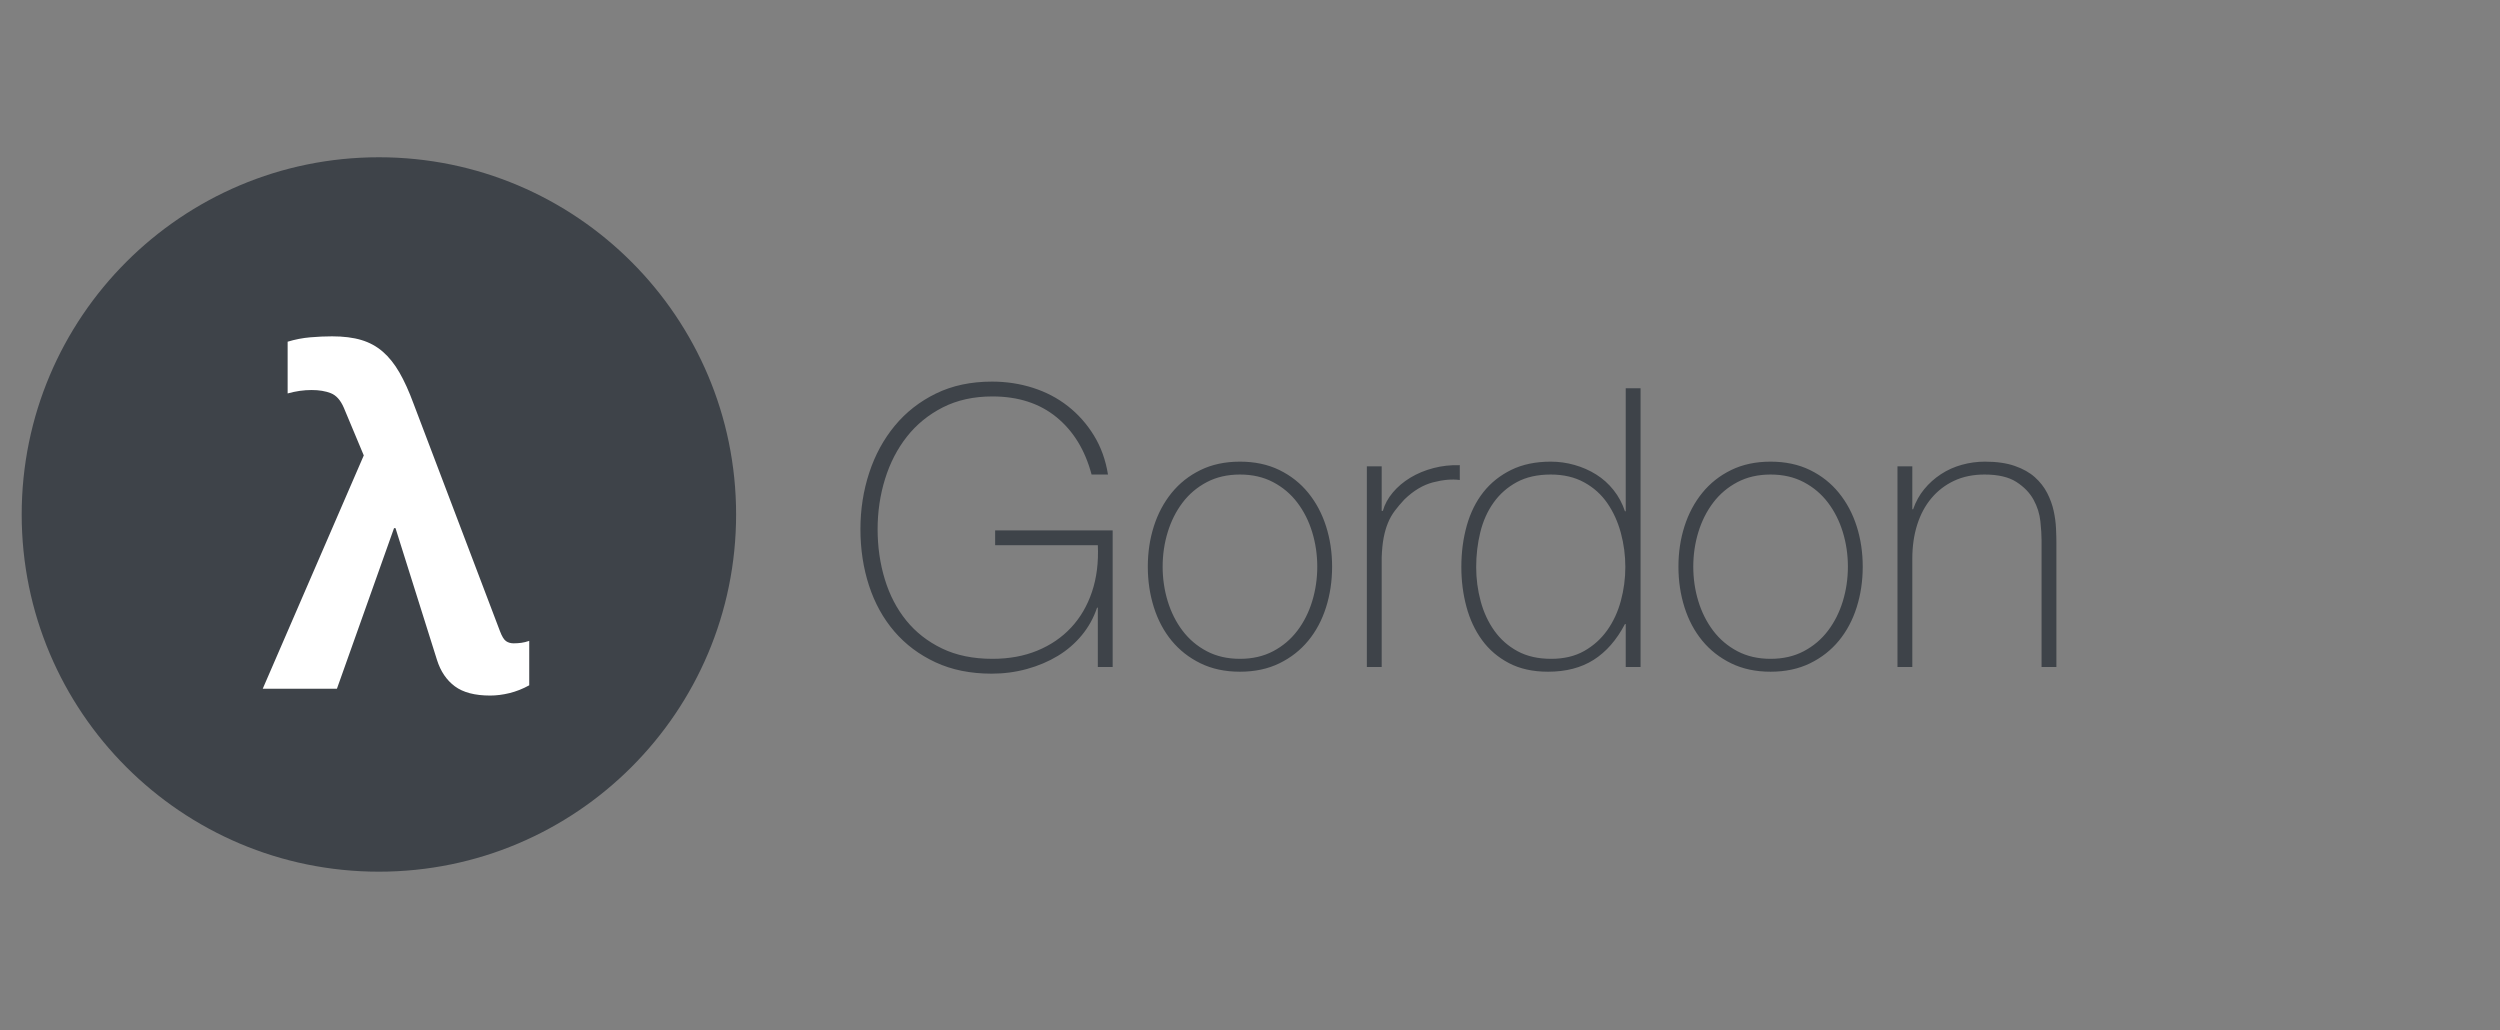 <?xml version="1.0" encoding="UTF-8" standalone="no"?>
<svg width="461px" height="190px" viewBox="0 0 461 190" version="1.1" xmlns="http://www.w3.org/2000/svg" xmlns:xlink="http://www.w3.org/1999/xlink" xmlns:sketch="http://www.bohemiancoding.com/sketch/ns">
    <rect x="0" y="0" width="461" height="190" fill="#808080" stroke="none"/>
    <!-- Generator: Sketch 3.4.2 (15855) - http://www.bohemiancoding.com/sketch -->
    <title>Artboard 2</title>
    <desc>Created with Sketch.</desc>
    <defs></defs>
    <g id="Page-1" stroke="none" stroke-width="1" fill="none" fill-rule="evenodd" sketch:type="MSPage">
        <g id="Artboard-2" sketch:type="MSArtboardGroup">
            <circle id="Oval-1" fill="#3E4349" sketch:type="MSShapeGroup" cx="69.869" cy="94.869" r="65.869"></circle>
            <path d="M94.71,118.63 C95.19,118.63 95.655,118.6 96.105,118.54 C96.555,118.48 97.05,118.36 97.59,118.18 L97.59,126.37 C96.39,127.03 95.175,127.51 93.945,127.81 C92.715,128.11 91.53,128.26 90.39,128.26 C87.57,128.26 85.395,127.69 83.865,126.55 C82.335,125.41 81.24,123.79 80.58,121.69 L72.93,97.39 L72.66,97.39 L62.13,127 L48.45,127 L67.08,83.98 L63.39,75.16 C62.79,73.78 61.995,72.895 61.005,72.505 C60.015,72.115 58.83,71.92 57.45,71.92 C56.01,71.92 54.54,72.13 53.04,72.55 L53.04,63.01 C54.42,62.59 55.815,62.32 57.225,62.2 C58.635,62.08 59.97,62.02 61.23,62.02 C63.33,62.02 65.13,62.245 66.63,62.695 C68.13,63.145 69.45,63.865 70.59,64.855 C71.73,65.845 72.75,67.12 73.65,68.68 C74.55,70.24 75.42,72.16 76.26,74.44 L92.19,116.38 C92.55,117.34 92.925,117.955 93.315,118.225 C93.705,118.495 94.17,118.63 94.71,118.63 L94.71,118.63 Z" id="λ" fill="#FFFFFF" sketch:type="MSShapeGroup"></path>
            <path d="M158.664,97.584 C158.664,93.936 159.204,90.468 160.284,87.18 C161.364,83.892 162.936,81 165,78.504 C167.064,76.008 169.596,74.028 172.596,72.564 C175.596,71.1 179.04,70.368 182.928,70.368 C185.568,70.368 188.088,70.752 190.488,71.52 C192.888,72.288 195.036,73.416 196.932,74.904 C198.828,76.392 200.424,78.192 201.72,80.304 C203.016,82.416 203.88,84.816 204.312,87.504 L201.288,87.504 C200.088,82.992 197.928,79.464 194.808,76.92 C191.688,74.376 187.752,73.104 183,73.104 C179.544,73.104 176.496,73.776 173.856,75.12 C171.216,76.464 169.008,78.264 167.232,80.52 C165.456,82.776 164.112,85.38 163.2,88.332 C162.288,91.284 161.832,94.368 161.832,97.584 C161.832,100.848 162.276,103.932 163.164,106.836 C164.052,109.74 165.372,112.272 167.124,114.432 C168.876,116.592 171.072,118.308 173.712,119.58 C176.352,120.852 179.448,121.488 183,121.488 C186.072,121.488 188.832,120.984 191.28,119.976 C193.728,118.968 195.804,117.552 197.508,115.728 C199.212,113.904 200.496,111.708 201.36,109.14 C202.224,106.572 202.584,103.704 202.44,100.536 L183.504,100.536 L183.504,97.8 L205.176,97.8 L205.176,123 L202.44,123 L202.44,112.056 L202.296,112.056 C201.672,113.928 200.736,115.62 199.488,117.132 C198.24,118.644 196.764,119.916 195.06,120.948 C193.356,121.98 191.46,122.784 189.372,123.36 C187.284,123.936 185.112,124.224 182.856,124.224 C178.968,124.224 175.524,123.528 172.524,122.136 C169.524,120.744 166.992,118.848 164.928,116.448 C162.864,114.048 161.304,111.228 160.248,107.988 C159.192,104.748 158.664,101.28 158.664,97.584 L158.664,97.584 Z M211.656,104.496 C211.656,101.856 212.028,99.372 212.772,97.044 C213.516,94.716 214.608,92.664 216.048,90.888 C217.488,89.112 219.264,87.708 221.376,86.676 C223.488,85.644 225.912,85.128 228.648,85.128 C231.384,85.128 233.808,85.644 235.92,86.676 C238.032,87.708 239.808,89.112 241.248,90.888 C242.688,92.664 243.78,94.716 244.524,97.044 C245.268,99.372 245.64,101.856 245.64,104.496 C245.64,107.136 245.268,109.632 244.524,111.984 C243.78,114.336 242.688,116.388 241.248,118.14 C239.808,119.892 238.032,121.284 235.92,122.316 C233.808,123.348 231.384,123.864 228.648,123.864 C225.912,123.864 223.488,123.348 221.376,122.316 C219.264,121.284 217.488,119.892 216.048,118.14 C214.608,116.388 213.516,114.336 212.772,111.984 C212.028,109.632 211.656,107.136 211.656,104.496 L211.656,104.496 Z M214.392,104.496 C214.392,106.704 214.704,108.828 215.328,110.868 C215.952,112.908 216.864,114.72 218.064,116.304 C219.264,117.888 220.752,119.148 222.528,120.084 C224.304,121.02 226.344,121.488 228.648,121.488 C230.952,121.488 232.992,121.02 234.768,120.084 C236.544,119.148 238.032,117.888 239.232,116.304 C240.432,114.72 241.344,112.908 241.968,110.868 C242.592,108.828 242.904,106.704 242.904,104.496 C242.904,102.288 242.592,100.164 241.968,98.124 C241.344,96.084 240.432,94.272 239.232,92.688 C238.032,91.104 236.544,89.844 234.768,88.908 C232.992,87.972 230.952,87.504 228.648,87.504 C226.344,87.504 224.304,87.972 222.528,88.908 C220.752,89.844 219.264,91.104 218.064,92.688 C216.864,94.272 215.952,96.084 215.328,98.124 C214.704,100.164 214.392,102.288 214.392,104.496 L214.392,104.496 Z M254.784,94.2 L255,94.2 C255.336,93 255.948,91.872 256.836,90.816 C257.724,89.76 258.804,88.848 260.076,88.08 C261.348,87.312 262.764,86.724 264.324,86.316 C265.884,85.908 267.504,85.728 269.184,85.776 L269.184,88.512 C267.744,88.32 266.1,88.464 264.252,88.944 C262.404,89.424 260.64,90.48 258.96,92.112 C258.288,92.832 257.7,93.528 257.196,94.2 C256.692,94.872 256.272,95.616 255.936,96.432 C255.6,97.248 255.336,98.16 255.144,99.168 C254.952,100.176 254.832,101.376 254.784,102.768 L254.784,123 L252.048,123 L252.048,85.992 L254.784,85.992 L254.784,94.2 Z M299.784,115.08 L299.64,115.08 C298.104,118.008 296.184,120.204 293.88,121.668 C291.576,123.132 288.768,123.864 285.456,123.864 C282.672,123.864 280.272,123.336 278.256,122.28 C276.24,121.224 274.584,119.808 273.288,118.032 C271.992,116.256 271.032,114.204 270.408,111.876 C269.784,109.548 269.472,107.112 269.472,104.568 C269.472,101.832 269.808,99.276 270.48,96.9 C271.152,94.524 272.172,92.472 273.54,90.744 C274.908,89.016 276.624,87.648 278.688,86.64 C280.752,85.632 283.176,85.128 285.96,85.128 C287.448,85.128 288.912,85.332 290.352,85.74 C291.792,86.148 293.124,86.736 294.348,87.504 C295.572,88.272 296.64,89.232 297.552,90.384 C298.464,91.536 299.16,92.832 299.64,94.272 L299.784,94.272 L299.784,71.592 L302.52,71.592 L302.52,123 L299.784,123 L299.784,115.08 Z M286.032,121.488 C288.384,121.488 290.412,121.008 292.116,120.048 C293.82,119.088 295.236,117.816 296.364,116.232 C297.492,114.648 298.332,112.836 298.884,110.796 C299.436,108.756 299.712,106.68 299.712,104.568 C299.712,102.408 299.436,100.308 298.884,98.268 C298.332,96.228 297.504,94.404 296.4,92.796 C295.296,91.188 293.868,89.904 292.116,88.944 C290.364,87.984 288.312,87.504 285.96,87.504 C283.512,87.504 281.424,87.972 279.696,88.908 C277.968,89.844 276.54,91.104 275.412,92.688 C274.284,94.272 273.468,96.096 272.964,98.16 C272.46,100.224 272.208,102.36 272.208,104.568 C272.208,106.728 272.484,108.828 273.036,110.868 C273.588,112.908 274.428,114.72 275.556,116.304 C276.684,117.888 278.112,119.148 279.84,120.084 C281.568,121.02 283.632,121.488 286.032,121.488 L286.032,121.488 Z M309.504,104.496 C309.504,101.856 309.876,99.372 310.62,97.044 C311.364,94.716 312.456,92.664 313.896,90.888 C315.336,89.112 317.112,87.708 319.224,86.676 C321.336,85.644 323.76,85.128 326.496,85.128 C329.232,85.128 331.656,85.644 333.768,86.676 C335.88,87.708 337.656,89.112 339.096,90.888 C340.536,92.664 341.628,94.716 342.372,97.044 C343.116,99.372 343.488,101.856 343.488,104.496 C343.488,107.136 343.116,109.632 342.372,111.984 C341.628,114.336 340.536,116.388 339.096,118.14 C337.656,119.892 335.88,121.284 333.768,122.316 C331.656,123.348 329.232,123.864 326.496,123.864 C323.76,123.864 321.336,123.348 319.224,122.316 C317.112,121.284 315.336,119.892 313.896,118.14 C312.456,116.388 311.364,114.336 310.62,111.984 C309.876,109.632 309.504,107.136 309.504,104.496 L309.504,104.496 Z M312.24,104.496 C312.24,106.704 312.552,108.828 313.176,110.868 C313.8,112.908 314.712,114.72 315.912,116.304 C317.112,117.888 318.6,119.148 320.376,120.084 C322.152,121.02 324.192,121.488 326.496,121.488 C328.8,121.488 330.84,121.02 332.616,120.084 C334.392,119.148 335.88,117.888 337.08,116.304 C338.28,114.72 339.192,112.908 339.816,110.868 C340.44,108.828 340.752,106.704 340.752,104.496 C340.752,102.288 340.44,100.164 339.816,98.124 C339.192,96.084 338.28,94.272 337.08,92.688 C335.88,91.104 334.392,89.844 332.616,88.908 C330.84,87.972 328.8,87.504 326.496,87.504 C324.192,87.504 322.152,87.972 320.376,88.908 C318.6,89.844 317.112,91.104 315.912,92.688 C314.712,94.272 313.8,96.084 313.176,98.124 C312.552,100.164 312.24,102.288 312.24,104.496 L312.24,104.496 Z M349.896,85.992 L352.632,85.992 L352.632,93.912 L352.776,93.912 C353.256,92.52 353.94,91.284 354.828,90.204 C355.716,89.124 356.748,88.2 357.924,87.432 C359.1,86.664 360.384,86.088 361.776,85.704 C363.168,85.32 364.584,85.128 366.024,85.128 C368.184,85.128 370.02,85.392 371.532,85.92 C373.044,86.448 374.28,87.144 375.24,88.008 C376.2,88.872 376.956,89.844 377.508,90.924 C378.06,92.004 378.456,93.096 378.696,94.2 C378.936,95.304 379.08,96.372 379.128,97.404 C379.176,98.436 379.2,99.336 379.2,100.104 L379.2,123 L376.464,123 L376.464,99.6 C376.464,98.688 376.392,97.536 376.248,96.144 C376.104,94.752 375.684,93.42 374.988,92.148 C374.292,90.876 373.236,89.784 371.82,88.872 C370.404,87.96 368.448,87.504 365.952,87.504 C363.84,87.504 361.968,87.888 360.336,88.656 C358.704,89.424 357.312,90.492 356.16,91.86 C355.008,93.228 354.132,94.86 353.532,96.756 C352.932,98.652 352.632,100.728 352.632,102.984 L352.632,123 L349.896,123 L349.896,85.992 Z" id="Gordon" fill="#3E4349" sketch:type="MSShapeGroup"></path>
        </g>
    </g>
</svg>